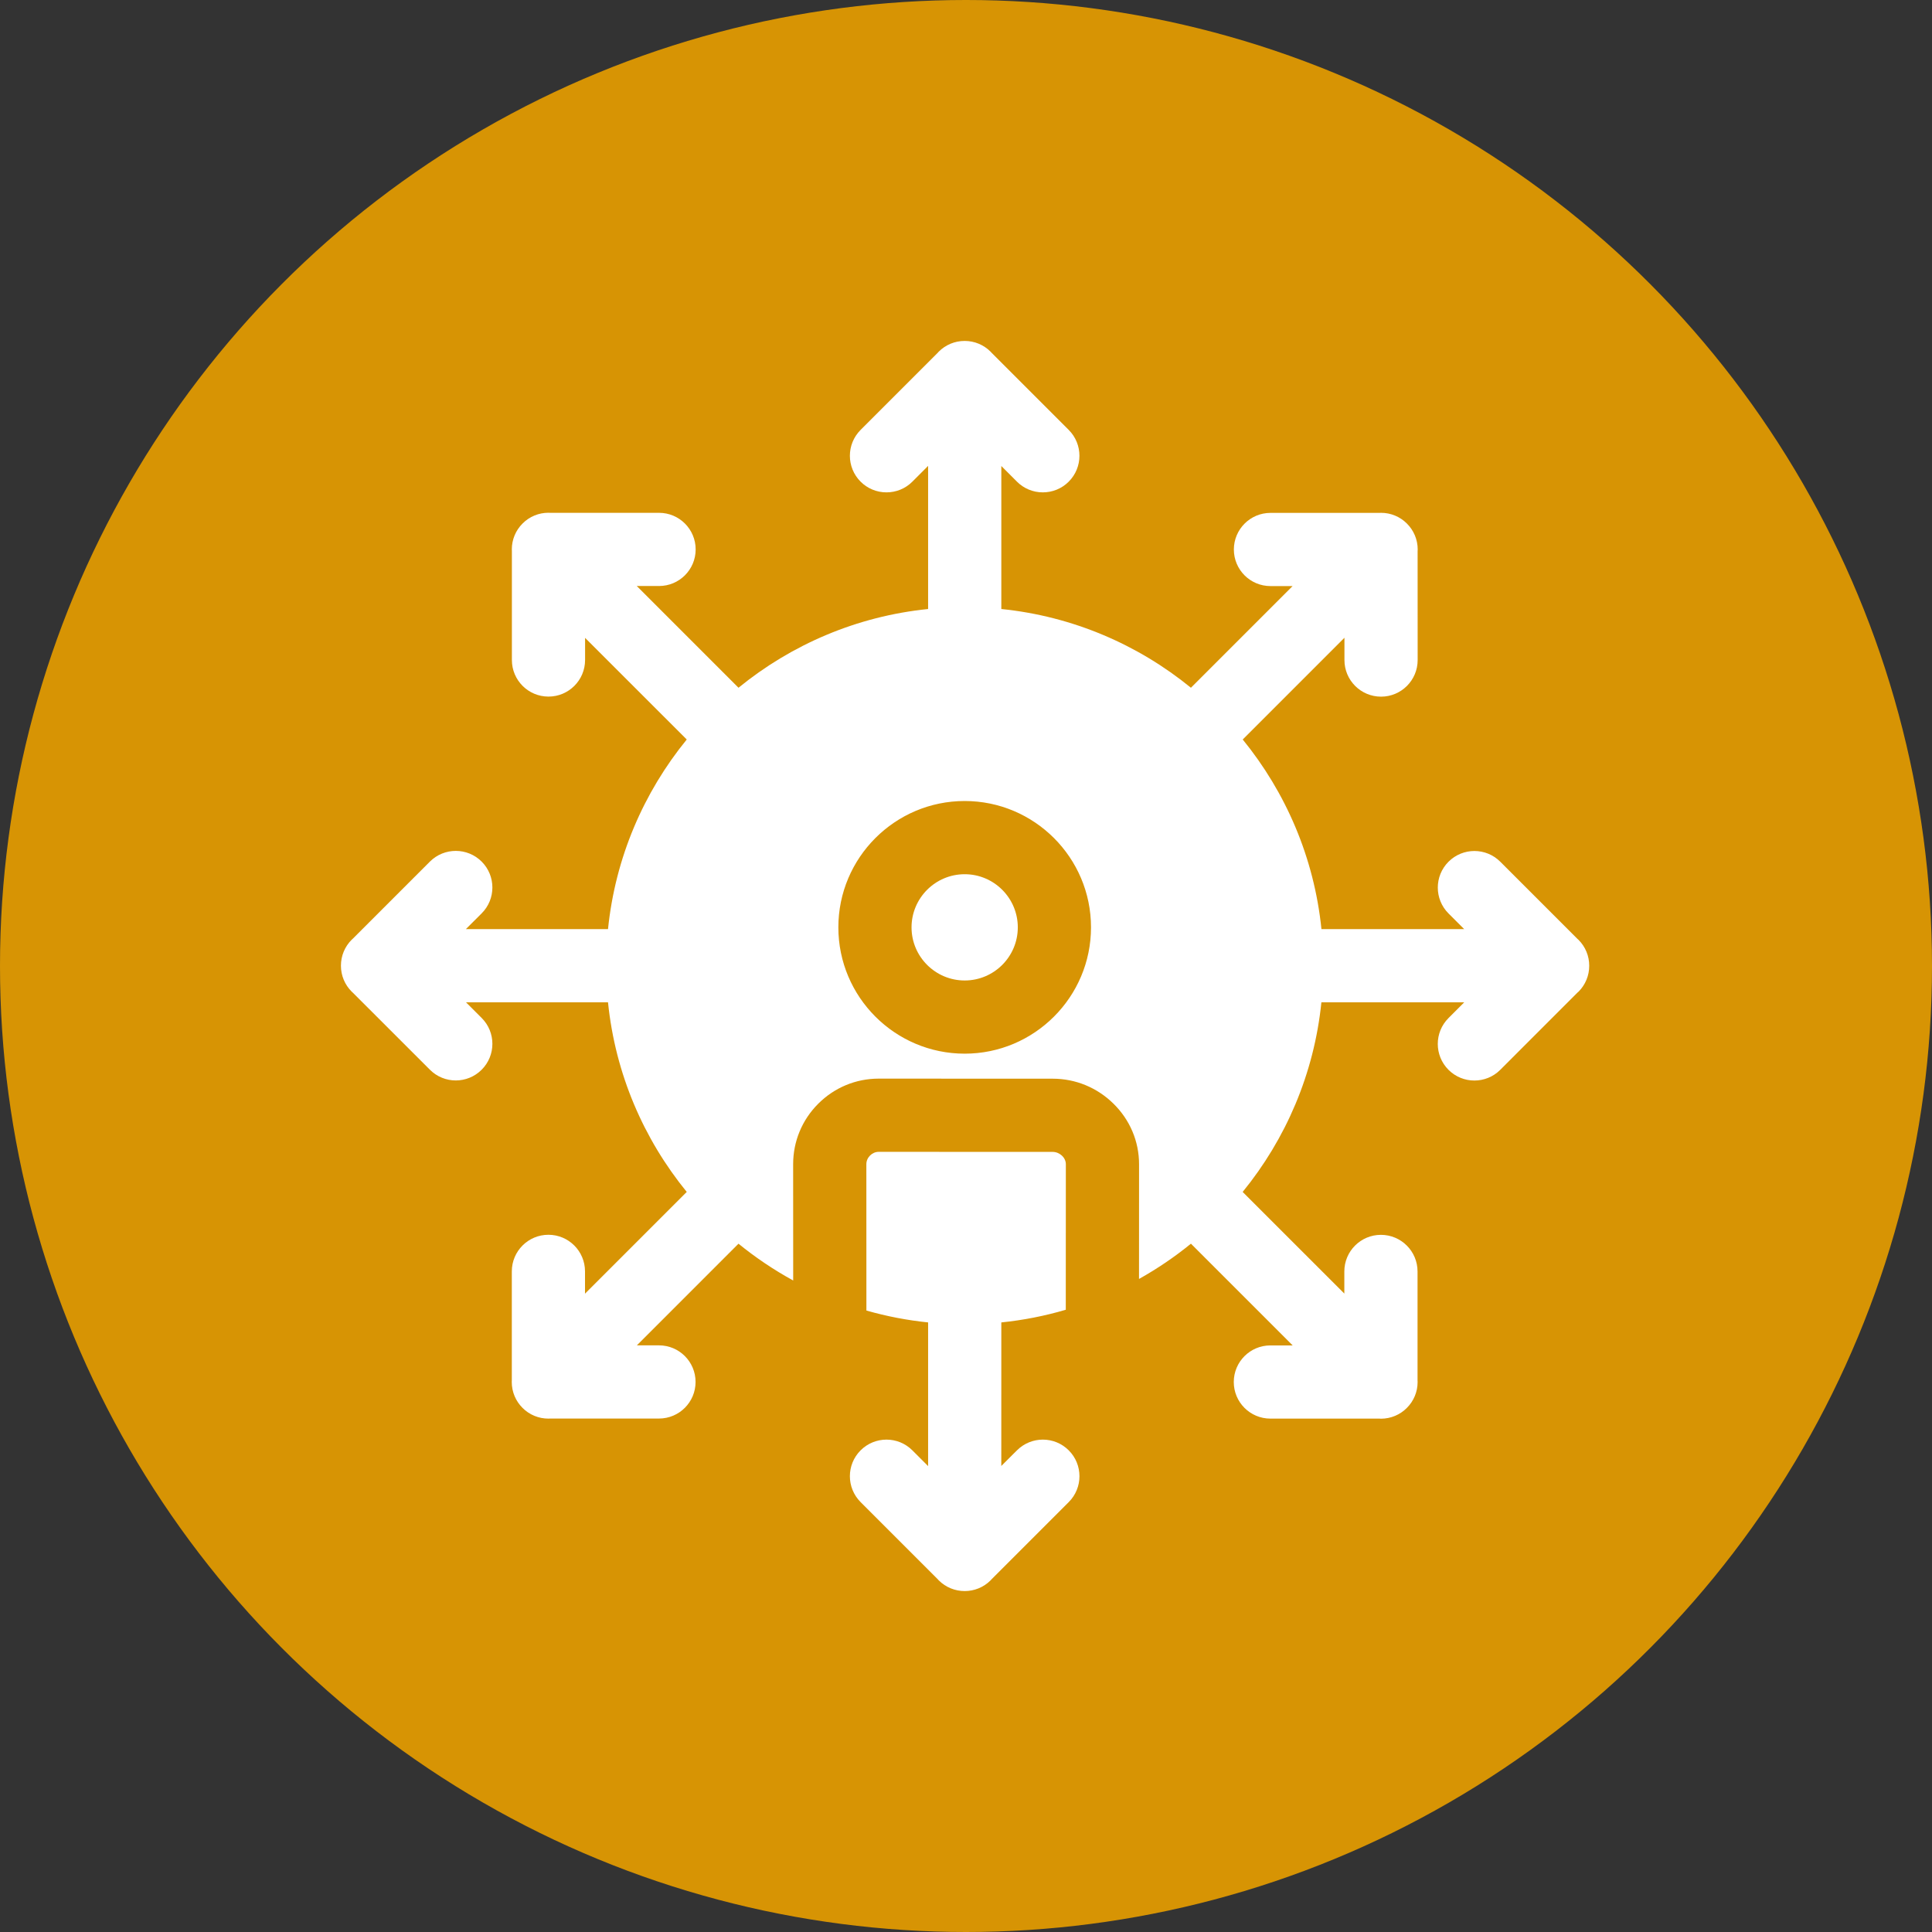 <svg width="85" height="85" viewBox="0 0 85 85" fill="none" xmlns="http://www.w3.org/2000/svg">
<rect x="0" y="0" width="85" height="85" fill="#333333" stroke="none"/>
<circle cx="42.5" cy="42.5" r="42.5" fill="#D79404"/>
<g clip-path="url(#clip0_588_2)">
<path d="M69.448 41.349C69.432 41.334 69.415 41.32 69.399 41.305L66.006 37.912C65.377 37.283 64.358 37.283 63.729 37.912C63.1 38.541 63.1 39.56 63.729 40.189L64.418 40.877H58.138C57.818 37.734 56.569 34.86 54.675 32.535L59.15 28.059V29.04C59.15 29.929 59.871 30.65 60.761 30.65C61.65 30.65 62.371 29.929 62.371 29.04L62.369 24.239C62.37 24.218 62.373 24.197 62.373 24.175C62.373 23.73 62.192 23.327 61.899 23.035V23.035C61.598 22.732 61.187 22.561 60.76 22.562C60.737 22.562 60.716 22.564 60.694 22.565H55.895C55.006 22.565 54.285 23.287 54.285 24.176C54.285 25.065 55.006 25.785 55.895 25.785H56.869L52.396 30.258C50.071 28.362 47.197 27.114 44.054 26.794V20.502L44.742 21.191H44.742C45.043 21.493 45.453 21.663 45.88 21.662C46.293 21.662 46.705 21.506 47.019 21.191C47.648 20.562 47.648 19.543 47.019 18.914L43.626 15.521C43.611 15.505 43.598 15.487 43.582 15.472H43.581C43.279 15.169 42.869 14.999 42.441 15C42.013 14.999 41.603 15.168 41.3 15.472C41.285 15.487 41.271 15.505 41.256 15.521L37.863 18.914C37.234 19.543 37.234 20.562 37.863 21.191C38.164 21.493 38.574 21.663 39.002 21.662C39.414 21.662 39.826 21.506 40.14 21.191L40.833 20.497V26.794C37.689 27.114 34.816 28.362 32.491 30.258L28.015 25.782H28.996C29.885 25.782 30.606 25.062 30.606 24.172C30.606 23.283 29.885 22.562 28.996 22.562H24.196C24.174 22.561 24.153 22.559 24.131 22.559C23.703 22.558 23.293 22.728 22.991 23.032C22.688 23.334 22.517 23.744 22.518 24.172C22.518 24.194 22.52 24.215 22.521 24.237V29.037C22.521 29.926 23.241 30.647 24.131 30.647C25.02 30.647 25.741 29.927 25.741 29.037V28.063L30.214 32.535C28.318 34.86 27.07 37.734 26.75 40.877H20.497L21.191 40.184C21.82 39.556 21.82 38.536 21.191 37.907C20.562 37.279 19.543 37.279 18.914 37.907L15.521 41.3C15.505 41.316 15.488 41.329 15.472 41.345L15.472 41.344C15.169 41.647 14.999 42.057 15 42.486C14.999 42.913 15.168 43.324 15.472 43.626C15.487 43.642 15.504 43.655 15.52 43.67L18.914 47.063C19.228 47.378 19.64 47.535 20.052 47.535C20.465 47.535 20.876 47.378 21.191 47.063C21.82 46.434 21.82 45.415 21.191 44.786L20.503 44.098H26.75C27.07 47.242 28.318 50.115 30.214 52.44L25.738 56.916V55.935C25.738 55.046 25.017 54.325 24.128 54.325C23.239 54.325 22.518 55.046 22.518 55.935V60.733C22.517 60.756 22.515 60.777 22.515 60.799C22.515 61.245 22.695 61.648 22.988 61.94V61.941C23.29 62.244 23.7 62.414 24.128 62.413C24.15 62.413 24.171 62.411 24.194 62.41H28.992C29.882 62.41 30.602 61.689 30.602 60.8C30.602 59.911 29.882 59.19 28.992 59.19H28.019L32.491 54.717L32.491 54.718C33.242 55.329 34.047 55.871 34.897 56.336L34.895 51.22C34.895 50.215 35.287 49.271 35.999 48.559C36.71 47.848 37.655 47.455 38.659 47.455C41.211 47.455 43.764 47.458 46.316 47.458C47.316 47.458 48.262 47.846 48.981 48.55C49.712 49.265 50.114 50.214 50.114 51.223L50.112 56.269H50.111C50.916 55.819 51.681 55.3 52.396 54.717L56.872 59.193H55.891C55.002 59.193 54.281 59.913 54.281 60.803C54.281 61.692 55.002 62.413 55.891 62.413H60.691C60.712 62.414 60.734 62.417 60.756 62.417C61.201 62.417 61.604 62.236 61.896 61.943H61.895C62.199 61.642 62.37 61.231 62.369 60.803C62.369 60.78 62.366 60.759 62.366 60.736V55.939C62.366 55.05 61.645 54.328 60.755 54.328C59.866 54.328 59.145 55.049 59.145 55.939V56.912L54.672 52.44C56.568 50.115 57.816 47.242 58.136 44.097H64.421L63.728 44.791C63.099 45.419 63.099 46.439 63.728 47.068C64.043 47.382 64.454 47.539 64.867 47.539C65.279 47.539 65.691 47.383 66.005 47.068L69.398 43.674C69.415 43.66 69.432 43.646 69.447 43.63L69.448 43.631C69.751 43.328 69.921 42.917 69.919 42.489C69.921 42.062 69.751 41.651 69.448 41.349ZM42.442 46.357C39.377 46.357 36.884 43.864 36.884 40.799C36.884 37.735 39.377 35.241 42.442 35.241C45.507 35.241 48 37.734 48 40.799C48 43.864 45.507 46.357 42.442 46.357Z" fill="white"/>
<path d="M42.442 38.462C41.153 38.462 40.104 39.511 40.104 40.8C40.104 42.088 41.153 43.137 42.442 43.137C43.731 43.137 44.779 42.089 44.779 40.8C44.779 39.511 43.731 38.462 42.442 38.462ZM44.742 63.809L44.053 64.497L44.054 58.181C45.014 58.083 45.964 57.897 46.89 57.624L46.893 51.221C46.893 50.92 46.607 50.679 46.316 50.679C43.764 50.679 41.212 50.676 38.659 50.676C38.367 50.676 38.116 50.928 38.116 51.218L38.118 57.658C39.006 57.912 39.915 58.087 40.833 58.181V64.502L40.14 63.809C39.512 63.18 38.492 63.18 37.863 63.809C37.234 64.438 37.234 65.457 37.863 66.086L41.256 69.479C41.271 69.495 41.285 69.513 41.3 69.528C41.615 69.843 42.027 70 42.444 70C42.856 70 43.268 69.843 43.583 69.528C43.598 69.513 43.612 69.495 43.627 69.479L47.02 66.086C47.649 65.457 47.649 64.438 47.02 63.809C46.392 63.18 45.372 63.18 44.743 63.809H44.742Z" fill="white"/>
</g>
<defs>
<clipPath id="clip0_588_2">
<rect width="55" height="55" fill="white" transform="translate(15 15)"/>
</clipPath>
</defs>
</svg>
